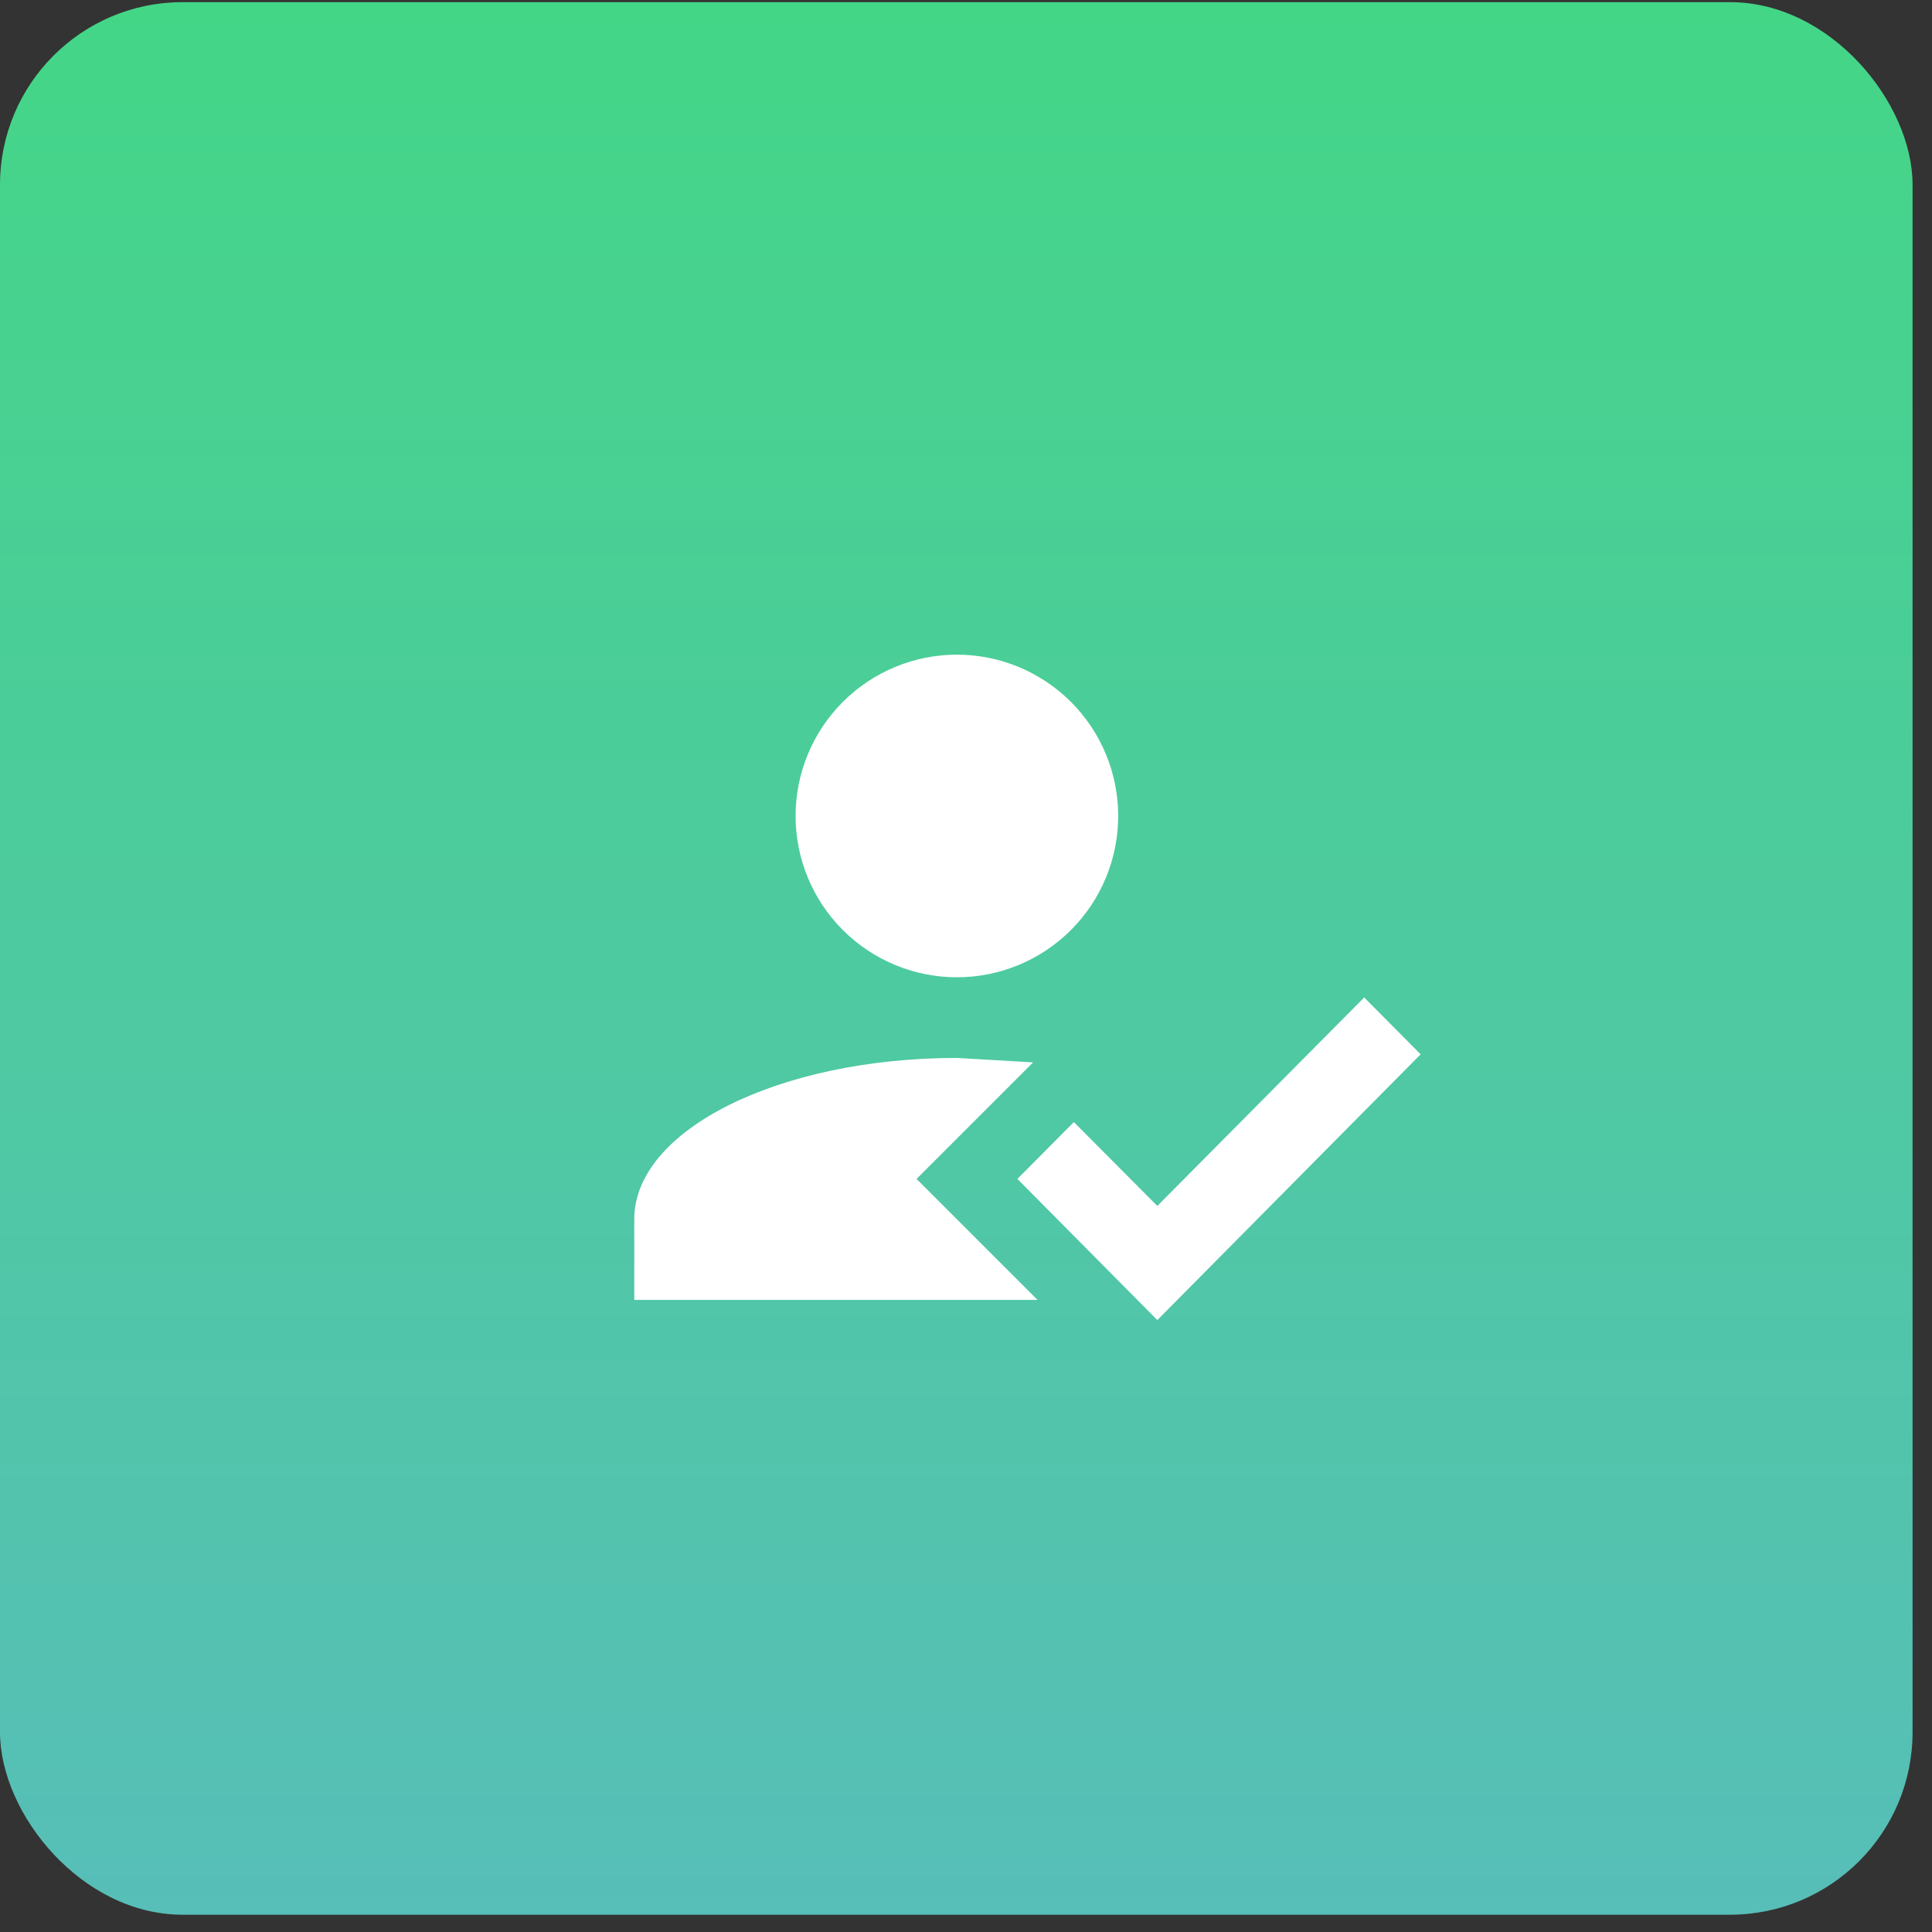 <svg width="68" height="68" viewBox="0 0 68 68" fill="none" xmlns="http://www.w3.org/2000/svg">
<rect x="0" y="0" width="68" height="68" fill="#333333" stroke="none"/>
<rect y="0.076" width="67.316" height="67.316" rx="6.427" fill="url(#paint0_linear)"/>
<path d="M48.015 35.107L50.002 37.108L40.734 46.462L35.809 41.494L37.796 39.493L40.734 42.445L48.015 35.107ZM32.26 41.494L36.518 45.752H22.324V42.913C22.324 39.777 27.406 37.236 33.679 37.236L36.362 37.392L32.26 41.494ZM33.679 23.042C35.185 23.042 36.629 23.64 37.694 24.705C38.759 25.77 39.357 27.214 39.357 28.72C39.357 30.225 38.759 31.669 37.694 32.734C36.629 33.799 35.185 34.397 33.679 34.397C32.174 34.397 30.73 33.799 29.665 32.734C28.6 31.669 28.002 30.225 28.002 28.72C28.002 27.214 28.6 25.77 29.665 24.705C30.73 23.64 32.174 23.042 33.679 23.042Z" fill="white"/>
<defs>
<linearGradient id="paint0_linear" x1="33.658" y1="0.076" x2="33.658" y2="67.391" gradientUnits="userSpaceOnUse">
<stop stop-color="#44D687"/>
<stop offset="1" stop-color="#57BEB8"/>
</linearGradient>
</defs>
</svg>
